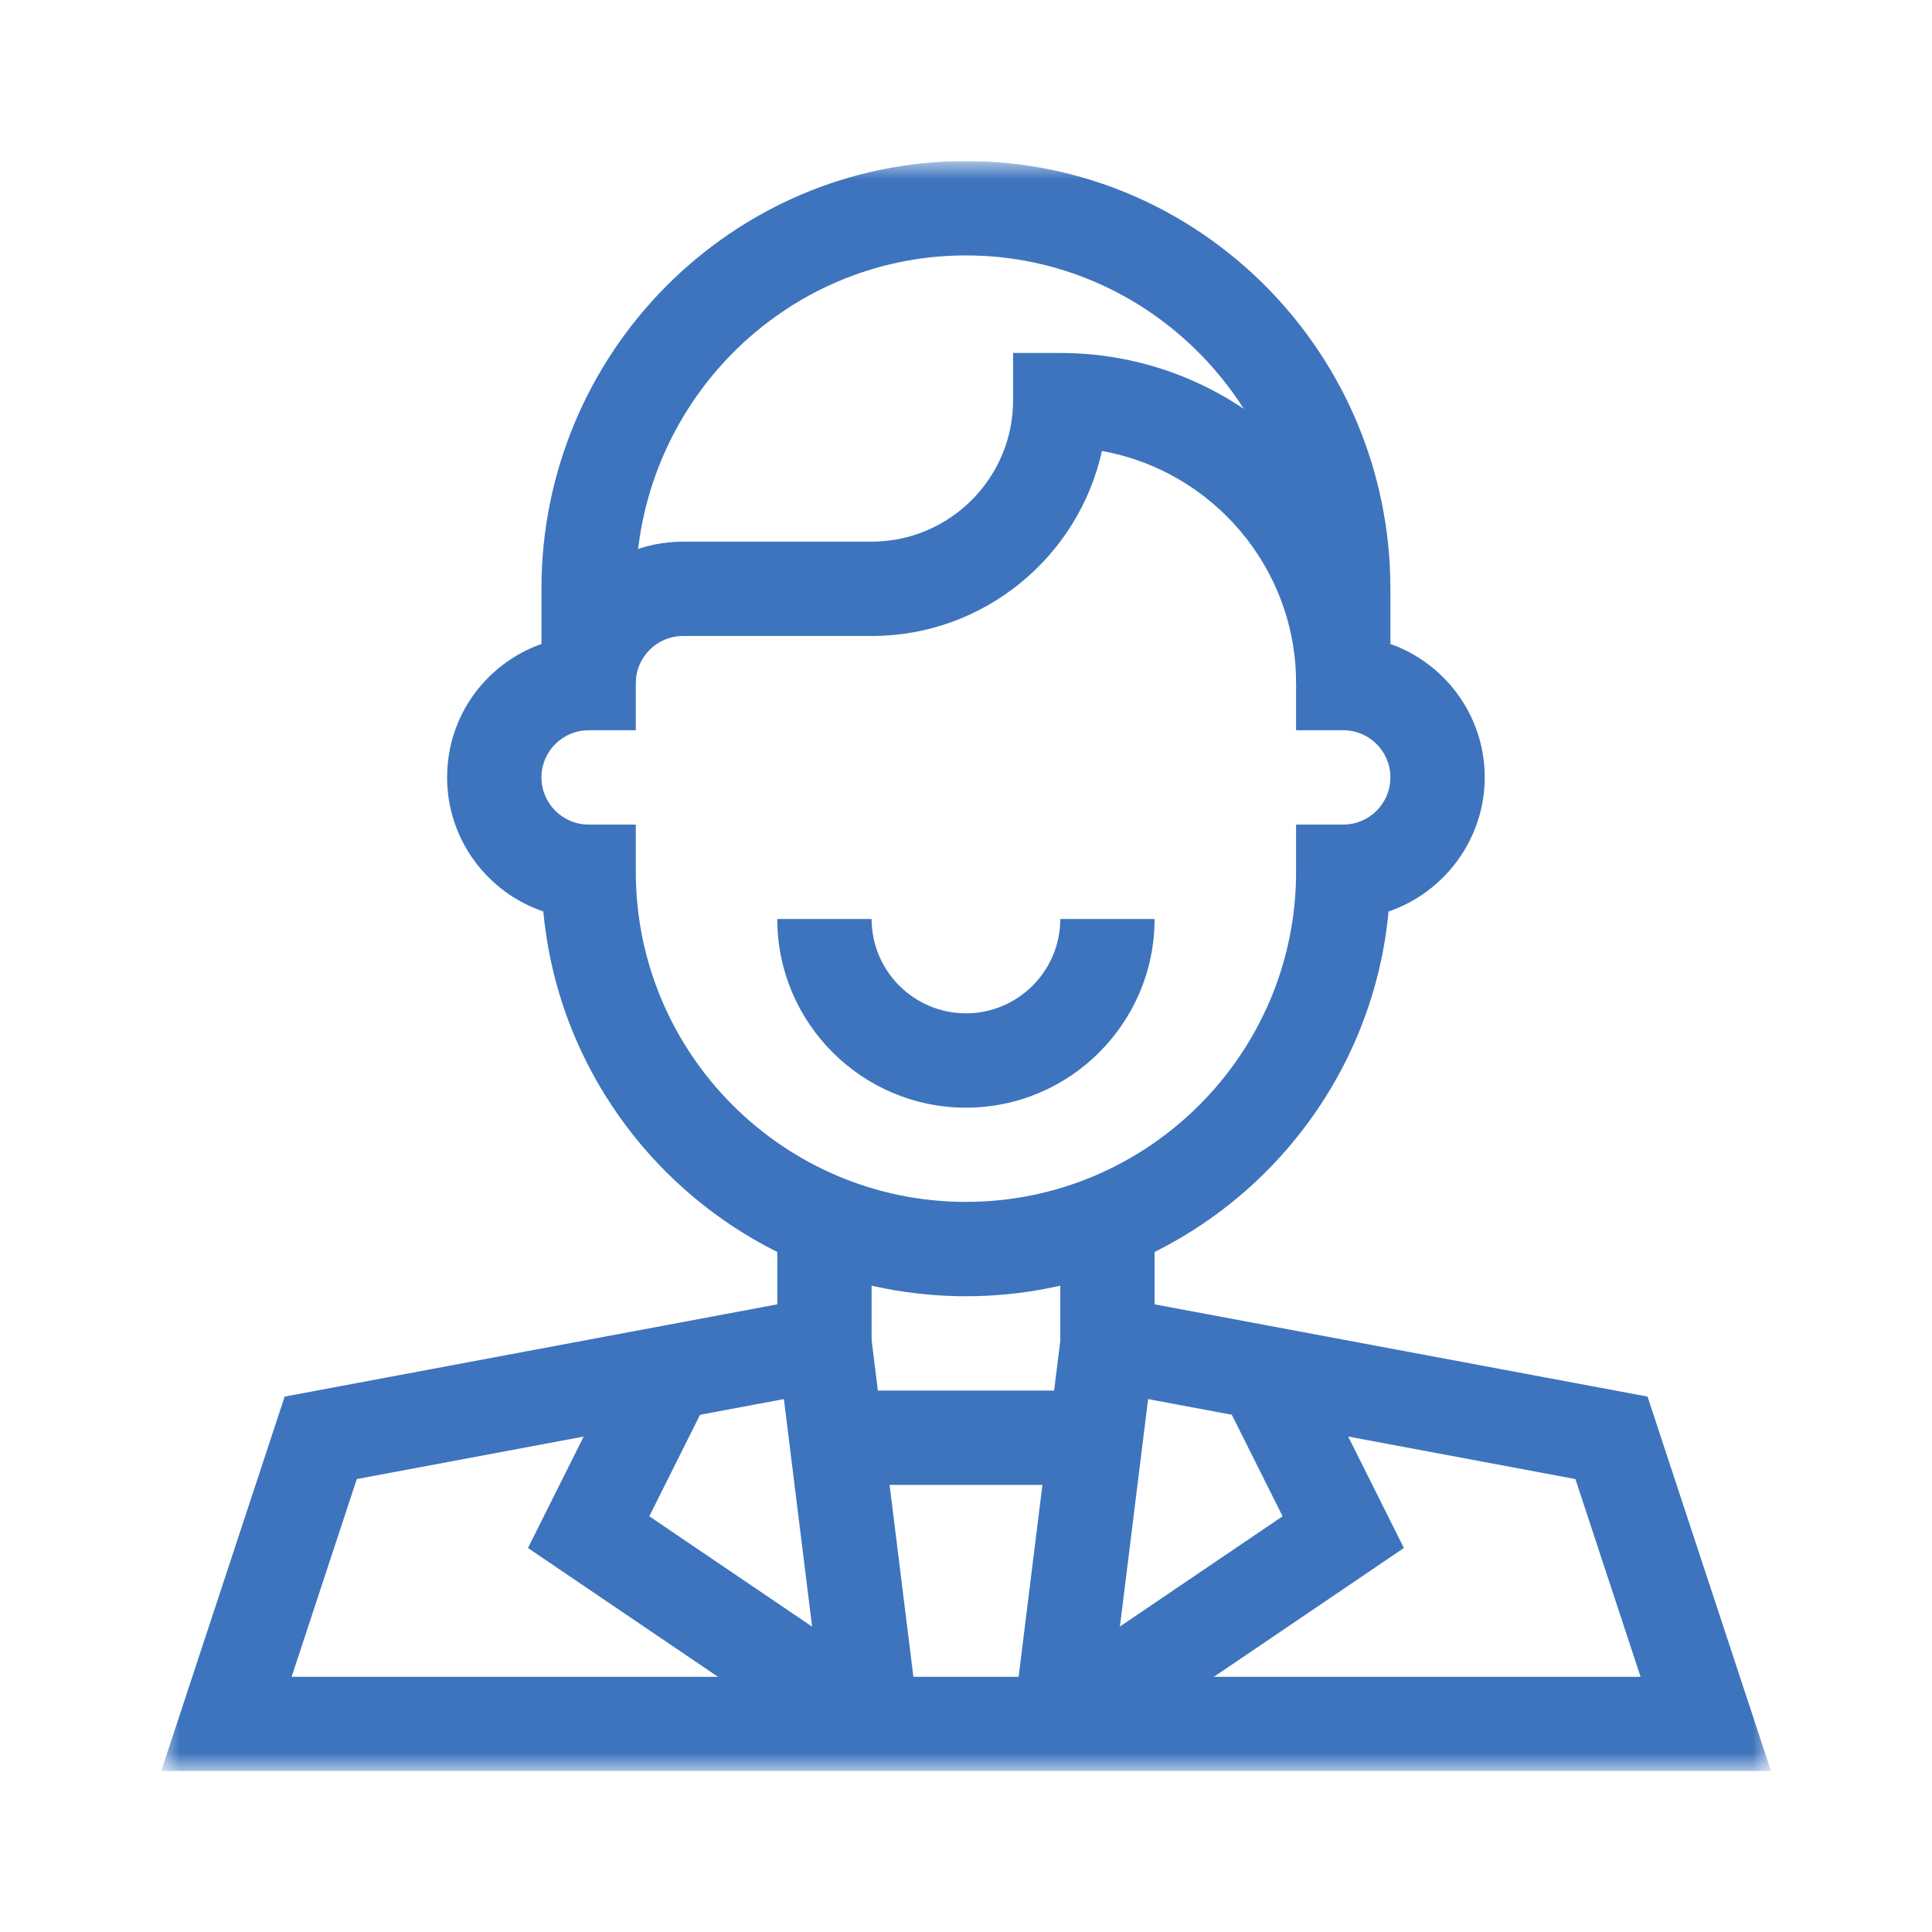 <svg width="70" height="70" viewBox="0 0 70 70" fill="none" xmlns="http://www.w3.org/2000/svg">
<g clip-path="url(#clip0_2146_11720)">
<mask id="mask0_2146_11720" style="mask-type:luminance" maskUnits="userSpaceOnUse" x="5" y="5" width="60" height="60">
<path d="M64.162 5.836H5.833V64.169H64.162V5.836Z" fill="white"/>
</mask>
<g mask="url(#mask0_2146_11720)">
<path d="M34.998 46.965C27.003 46.965 20.412 40.833 19.685 33.024C17.661 32.338 16.2 30.419 16.2 28.167C16.2 25.914 17.629 24.038 19.618 23.332V21.331C19.618 12.787 26.517 5.836 34.998 5.836C43.478 5.836 50.377 12.787 50.377 21.331V23.332C52.367 24.038 53.795 25.938 53.795 28.167C53.795 30.395 52.335 32.338 50.31 33.024C49.582 40.833 42.993 46.965 34.998 46.965ZM21.327 26.458C20.385 26.458 19.618 27.224 19.618 28.167C19.618 29.109 20.385 29.876 21.327 29.876H23.036V31.585C23.036 38.181 28.402 43.547 34.998 43.547C41.594 43.547 46.96 38.181 46.96 31.585V29.876H48.669C49.611 29.876 50.377 29.109 50.377 28.167C50.377 27.224 49.611 26.458 48.669 26.458H46.96V21.331C46.96 14.671 41.594 9.254 34.998 9.254C28.402 9.254 23.036 14.671 23.036 21.331V26.458H21.327Z" fill="#3D74BD"/>
<path d="M50.377 24.752H46.96C46.96 20.555 43.919 17.055 39.925 16.34C39.08 20.17 35.66 23.043 31.58 23.043H24.745C23.803 23.043 23.036 23.81 23.036 24.752H19.618C19.618 21.925 21.918 19.625 24.745 19.625H31.58C34.407 19.625 36.707 17.325 36.707 14.498V12.789H38.416C45.012 12.789 50.377 18.155 50.377 24.752Z" fill="#3D74BD"/>
<path d="M34.998 40.133C31.229 40.133 28.162 37.066 28.162 33.297H31.58C31.58 35.181 33.114 36.715 34.998 36.715C36.882 36.715 38.416 35.181 38.416 33.297H41.833C41.833 37.066 38.766 40.133 34.998 40.133Z" fill="#3D74BD"/>
<path d="M64.167 64.172H5.84L10.314 50.601L28.162 47.259V44.266H31.58V50.096L12.927 53.589L10.566 60.754H59.441L57.08 53.589L38.416 50.096V44.266H41.833V47.259L59.693 50.601L64.167 64.172Z" fill="#3D74BD"/>
<path d="M39.375 63.877L37.456 61.047L46.471 54.938L44.235 50.467L47.292 48.938L50.866 56.087L39.375 63.877Z" fill="#3D74BD"/>
<path d="M38.431 48.464L36.721 62.25L40.113 62.671L41.822 48.885L38.431 48.464Z" fill="#3D74BD"/>
<path d="M31.569 48.462L28.178 48.883L29.887 62.669L33.279 62.248L31.569 48.462Z" fill="#3D74BD"/>
<path d="M30.621 63.877L19.129 56.087L22.703 48.938L25.761 50.467L23.525 54.938L32.539 61.047L30.621 63.877Z" fill="#3D74BD"/>
<path d="M39.697 50.383H30.299V53.801H39.697V50.383Z" fill="#3D74BD"/>
</g>
</g>
<defs>
<clipPath id="clip0_2146_11720">
<rect width="58.333" height="58.333" fill="white" transform="translate(5.833 5.836)"/>
</clipPath>
</defs>
</svg>
